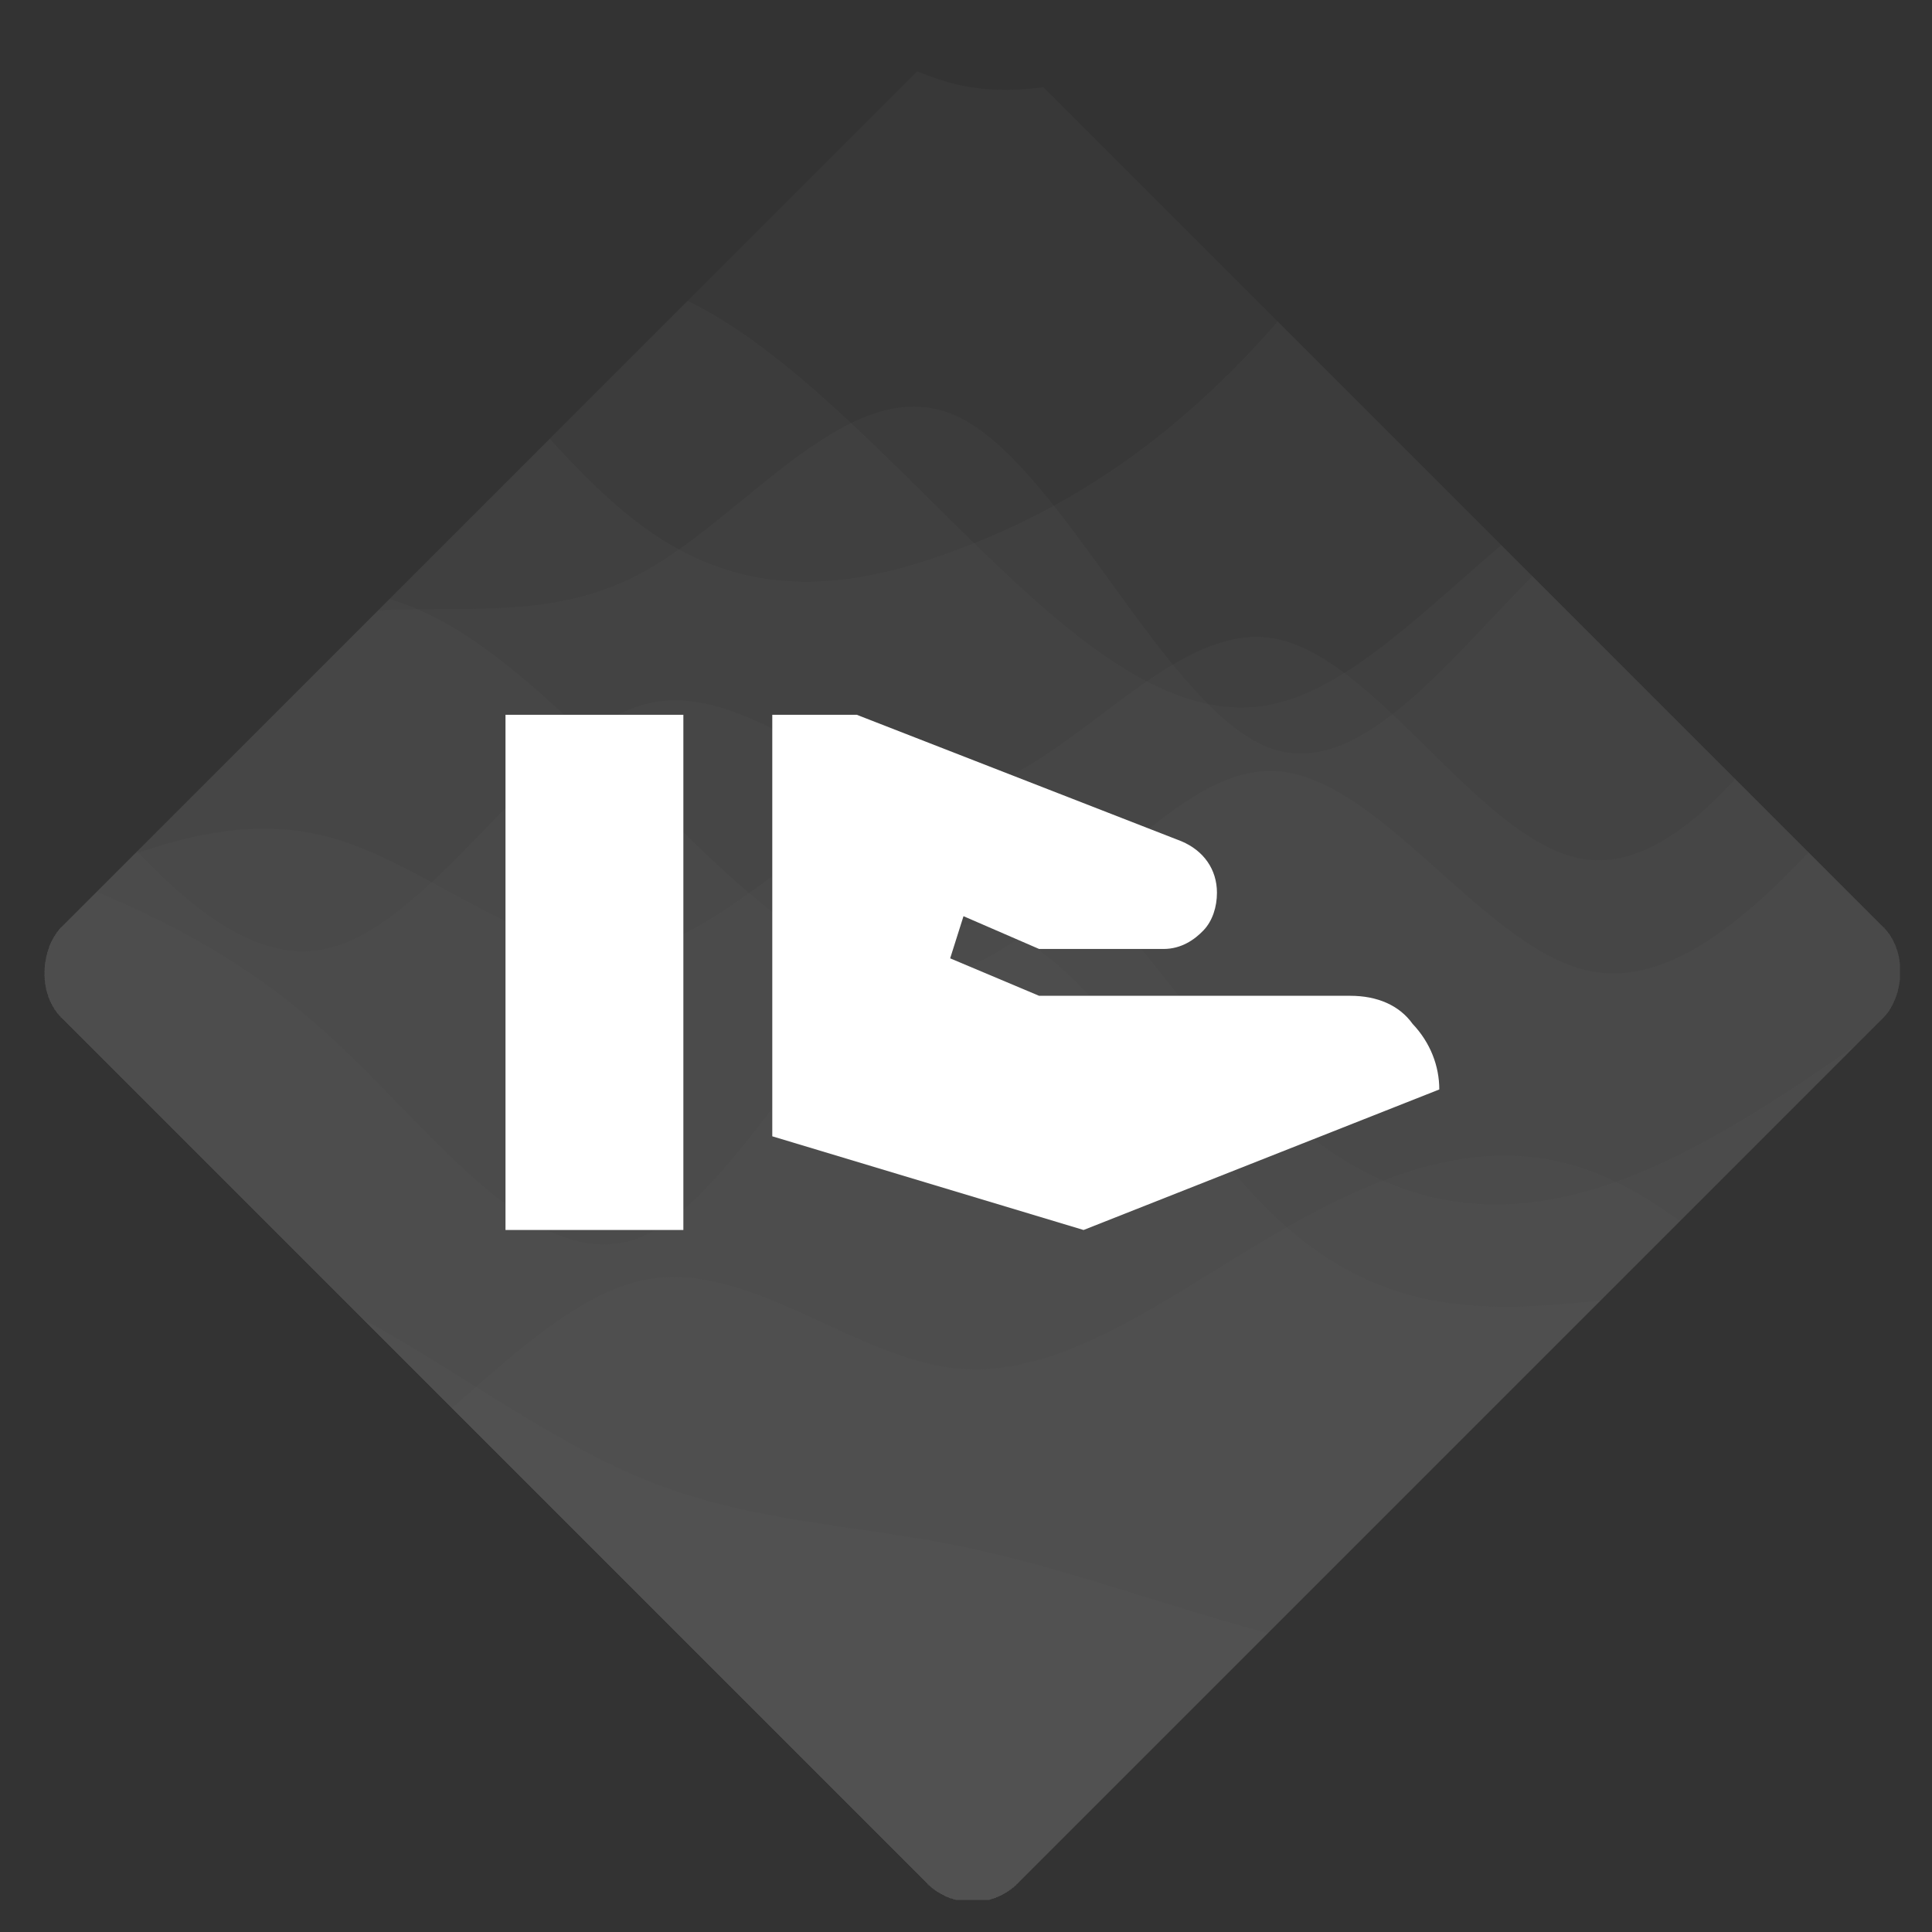 <svg width="120" height="120" viewBox="0 0 120 120" fill="none" xmlns="http://www.w3.org/2000/svg">
<rect x="0" y="0" width="120" height="120" fill="#333333" stroke="none"/>
<g clip-path="url(#clip0_435_318)">
<path d="M1 14.885C7.5 14.246 14 13.609 20.5 9.386C27 5.163 33.5 -2.642 40 -2.988C46.5 -3.334 53 3.779 59.5 5.261C66 6.743 72.5 2.593 79 2.512C85.5 2.43 92 6.417 98.5 10.761C105 15.104 111.5 19.808 118 24.509V117.999C111.5 117.999 105 117.999 98.5 117.999C92 117.999 85.5 117.999 79 117.999C72.5 117.999 66 117.999 59.5 117.999C53 117.999 46.5 117.999 40 117.999C33.5 117.999 27 117.999 20.5 117.999C14 117.999 7.5 117.999 1 117.999V14.885Z" fill="#616161" fill-opacity="0.12"/>
<path d="M1 5.261C7.5 5.937 14 6.612 20.5 12.136C27 17.659 33.5 28.028 40 32.758C46.5 37.489 53 36.578 59.5 34.133C66 31.689 72.5 27.711 79 20.385C85.5 13.059 92 2.382 98.5 3.886C105 5.391 111.5 19.075 118 32.758V117.999C111.5 117.999 105 117.999 98.5 117.999C92 117.999 85.5 117.999 79 117.999C72.5 117.999 66 117.999 59.5 117.999C53 117.999 46.5 117.999 40 117.999C33.5 117.999 27 117.999 20.5 117.999C14 117.999 7.5 117.999 1 117.999V5.261Z" fill="#616161" fill-opacity="0.12"/>
<path d="M1 38.258C7.5 32.829 14 27.401 20.5 23.134C27 18.868 33.5 15.763 40 17.635C46.5 19.507 53 26.357 59.5 32.758C66 39.16 72.5 45.111 79 43.757C85.5 42.403 92 33.746 98.5 30.008C105 26.271 111.5 27.452 118 28.634V117.999C111.5 117.999 105 117.999 98.5 117.999C92 117.999 85.5 117.999 79 117.999C72.5 117.999 66 117.999 59.5 117.999C53 117.999 46.5 117.999 40 117.999C33.5 117.999 27 117.999 20.5 117.999C14 117.999 7.5 117.999 1 117.999V38.258Z" fill="#616161" fill-opacity="0.12"/>
<path d="M1 47.882C7.5 43.638 14 39.395 20.5 38.258C27 37.12 33.5 39.089 40 35.508C46.5 31.927 53 22.799 59.5 25.884C66 28.969 72.5 44.271 79 46.507C85.5 48.743 92 37.915 98.5 32.758C105 27.602 111.5 28.119 118 28.634V117.999C111.5 117.999 105 117.999 98.5 117.999C92 117.999 85.5 117.999 79 117.999C72.5 117.999 66 117.999 59.5 117.999C53 117.999 46.5 117.999 40 117.999C33.5 117.999 27 117.999 20.5 117.999C14 117.999 7.5 117.999 1 117.999V47.882Z" fill="#616161" fill-opacity="0.12"/>
<path d="M1 43.758C7.5 52.144 14 60.532 20.5 58.881C27 57.23 33.5 45.541 40 43.758C46.5 41.975 53 50.097 59.5 49.257C66 48.417 72.5 38.613 79 39.633C85.5 40.653 92 52.495 98.5 53.382C105 54.269 111.5 44.202 118 34.134V118C111.5 118 105 118 98.5 118C92 118 85.5 118 79 118C72.5 118 66 118 59.5 118C53 118 46.5 118 40 118C33.5 118 27 118 20.5 118C14 118 7.5 118 1 118V43.758Z" fill="#616161" fill-opacity="0.12"/>
<path d="M1 53.381C7.5 45.474 14 37.566 20.5 36.883C27 36.2 33.5 42.742 40 49.257C46.5 55.772 53 62.258 59.5 60.256C66 58.254 72.5 47.766 79 47.882C85.5 47.998 92 58.718 98.5 60.256C105 61.794 111.5 54.15 118 46.507V118C111.5 118 105 118 98.5 118C92 118 85.5 118 79 118C72.5 118 66 118 59.5 118C53 118 46.5 118 40 118C33.5 118 27 118 20.5 118C14 118 7.5 118 1 118V53.381Z" fill="#616161" fill-opacity="0.12"/>
<path d="M1 56.132C7.5 53.178 14 50.224 20.5 52.007C27 53.79 33.5 60.309 40 58.881C46.5 57.454 53 48.08 59.5 49.257C66 50.434 72.5 62.16 79 68.505C85.5 74.851 92 75.818 98.5 74.005C105 72.192 111.5 67.599 118 63.006V118C111.5 118 105 118 98.5 118C92 118 85.5 118 79 118C72.5 118 66 118 59.5 118C53 118 46.5 118 40 118C33.5 118 27 118 20.5 118C14 118 7.5 118 1 118V56.132Z" fill="#616161" fill-opacity="0.12"/>
<path d="M1 53.381C7.5 55.911 14 58.444 20.5 64.38C27 70.316 33.5 79.659 40 76.753C46.5 73.848 53 58.697 59.5 57.505C66 56.313 72.5 69.083 79 75.379C85.5 81.674 92 81.499 98.5 80.878C105 80.257 111.5 79.193 118 78.128V117.999C111.5 117.999 105 117.999 98.5 117.999C92 117.999 85.5 117.999 79 117.999C72.5 117.999 66 117.999 59.5 117.999C53 117.999 46.5 117.999 40 117.999C33.5 117.999 27 117.999 20.5 117.999C14 117.999 7.5 117.999 1 117.999V53.381Z" fill="#616161" fill-opacity="0.12"/>
<path d="M1 93.252C7.5 95.027 14 96.803 20.5 93.252C27 89.702 33.5 80.827 40 79.504C46.5 78.18 53 84.408 59.5 85.003C66 85.598 72.5 80.563 79 76.754C85.5 72.945 92 70.363 98.5 72.629C105 74.896 111.5 82.012 118 89.128V118C111.5 118 105 118 98.5 118C92 118 85.5 118 79 118C72.5 118 66 118 59.5 118C53 118 46.5 118 40 118C33.5 118 27 118 20.5 118C14 118 7.5 118 1 118V93.252Z" fill="#616161" fill-opacity="0.12"/>
<path d="M1 75.379C7.5 76.545 14 77.71 20.5 80.878C27 84.046 33.5 89.217 40 91.877C46.5 94.538 53 94.687 59.5 96.002C66 97.316 72.5 99.792 79 101.501C85.5 103.21 92 104.15 98.5 100.126C105 96.103 111.5 87.115 118 78.129V117.999C111.5 117.999 105 117.999 98.5 117.999C92 117.999 85.5 117.999 79 117.999C72.5 117.999 66 117.999 59.5 117.999C53 117.999 46.5 117.999 40 117.999C33.5 117.999 27 117.999 20.5 117.999C14 117.999 7.5 117.999 1 117.999V75.379Z" fill="#616161" fill-opacity="0.12"/>
<path d="M83.873 61.851C85.53 61.851 86.911 62.433 87.74 63.596C88.845 64.76 89.397 66.215 89.397 67.669L67.302 76.397L47.968 70.578V44.397H53.216L73.378 52.251C74.759 52.833 75.587 53.996 75.587 55.451C75.587 56.324 75.311 57.197 74.759 57.778C74.207 58.36 73.378 58.942 72.273 58.942H64.54L59.845 56.906L59.016 59.524L64.54 61.851H83.873ZM31.397 44.397H42.445V76.397H31.397V44.397Z" fill="white"/>
</g>
<defs>
<clipPath id="clip0_435_318">
<rect x="60.397" y="1" width="84" height="84" rx="4" transform="rotate(45 60.397 1)" fill="white"/>
</clipPath>
</defs>
</svg>
